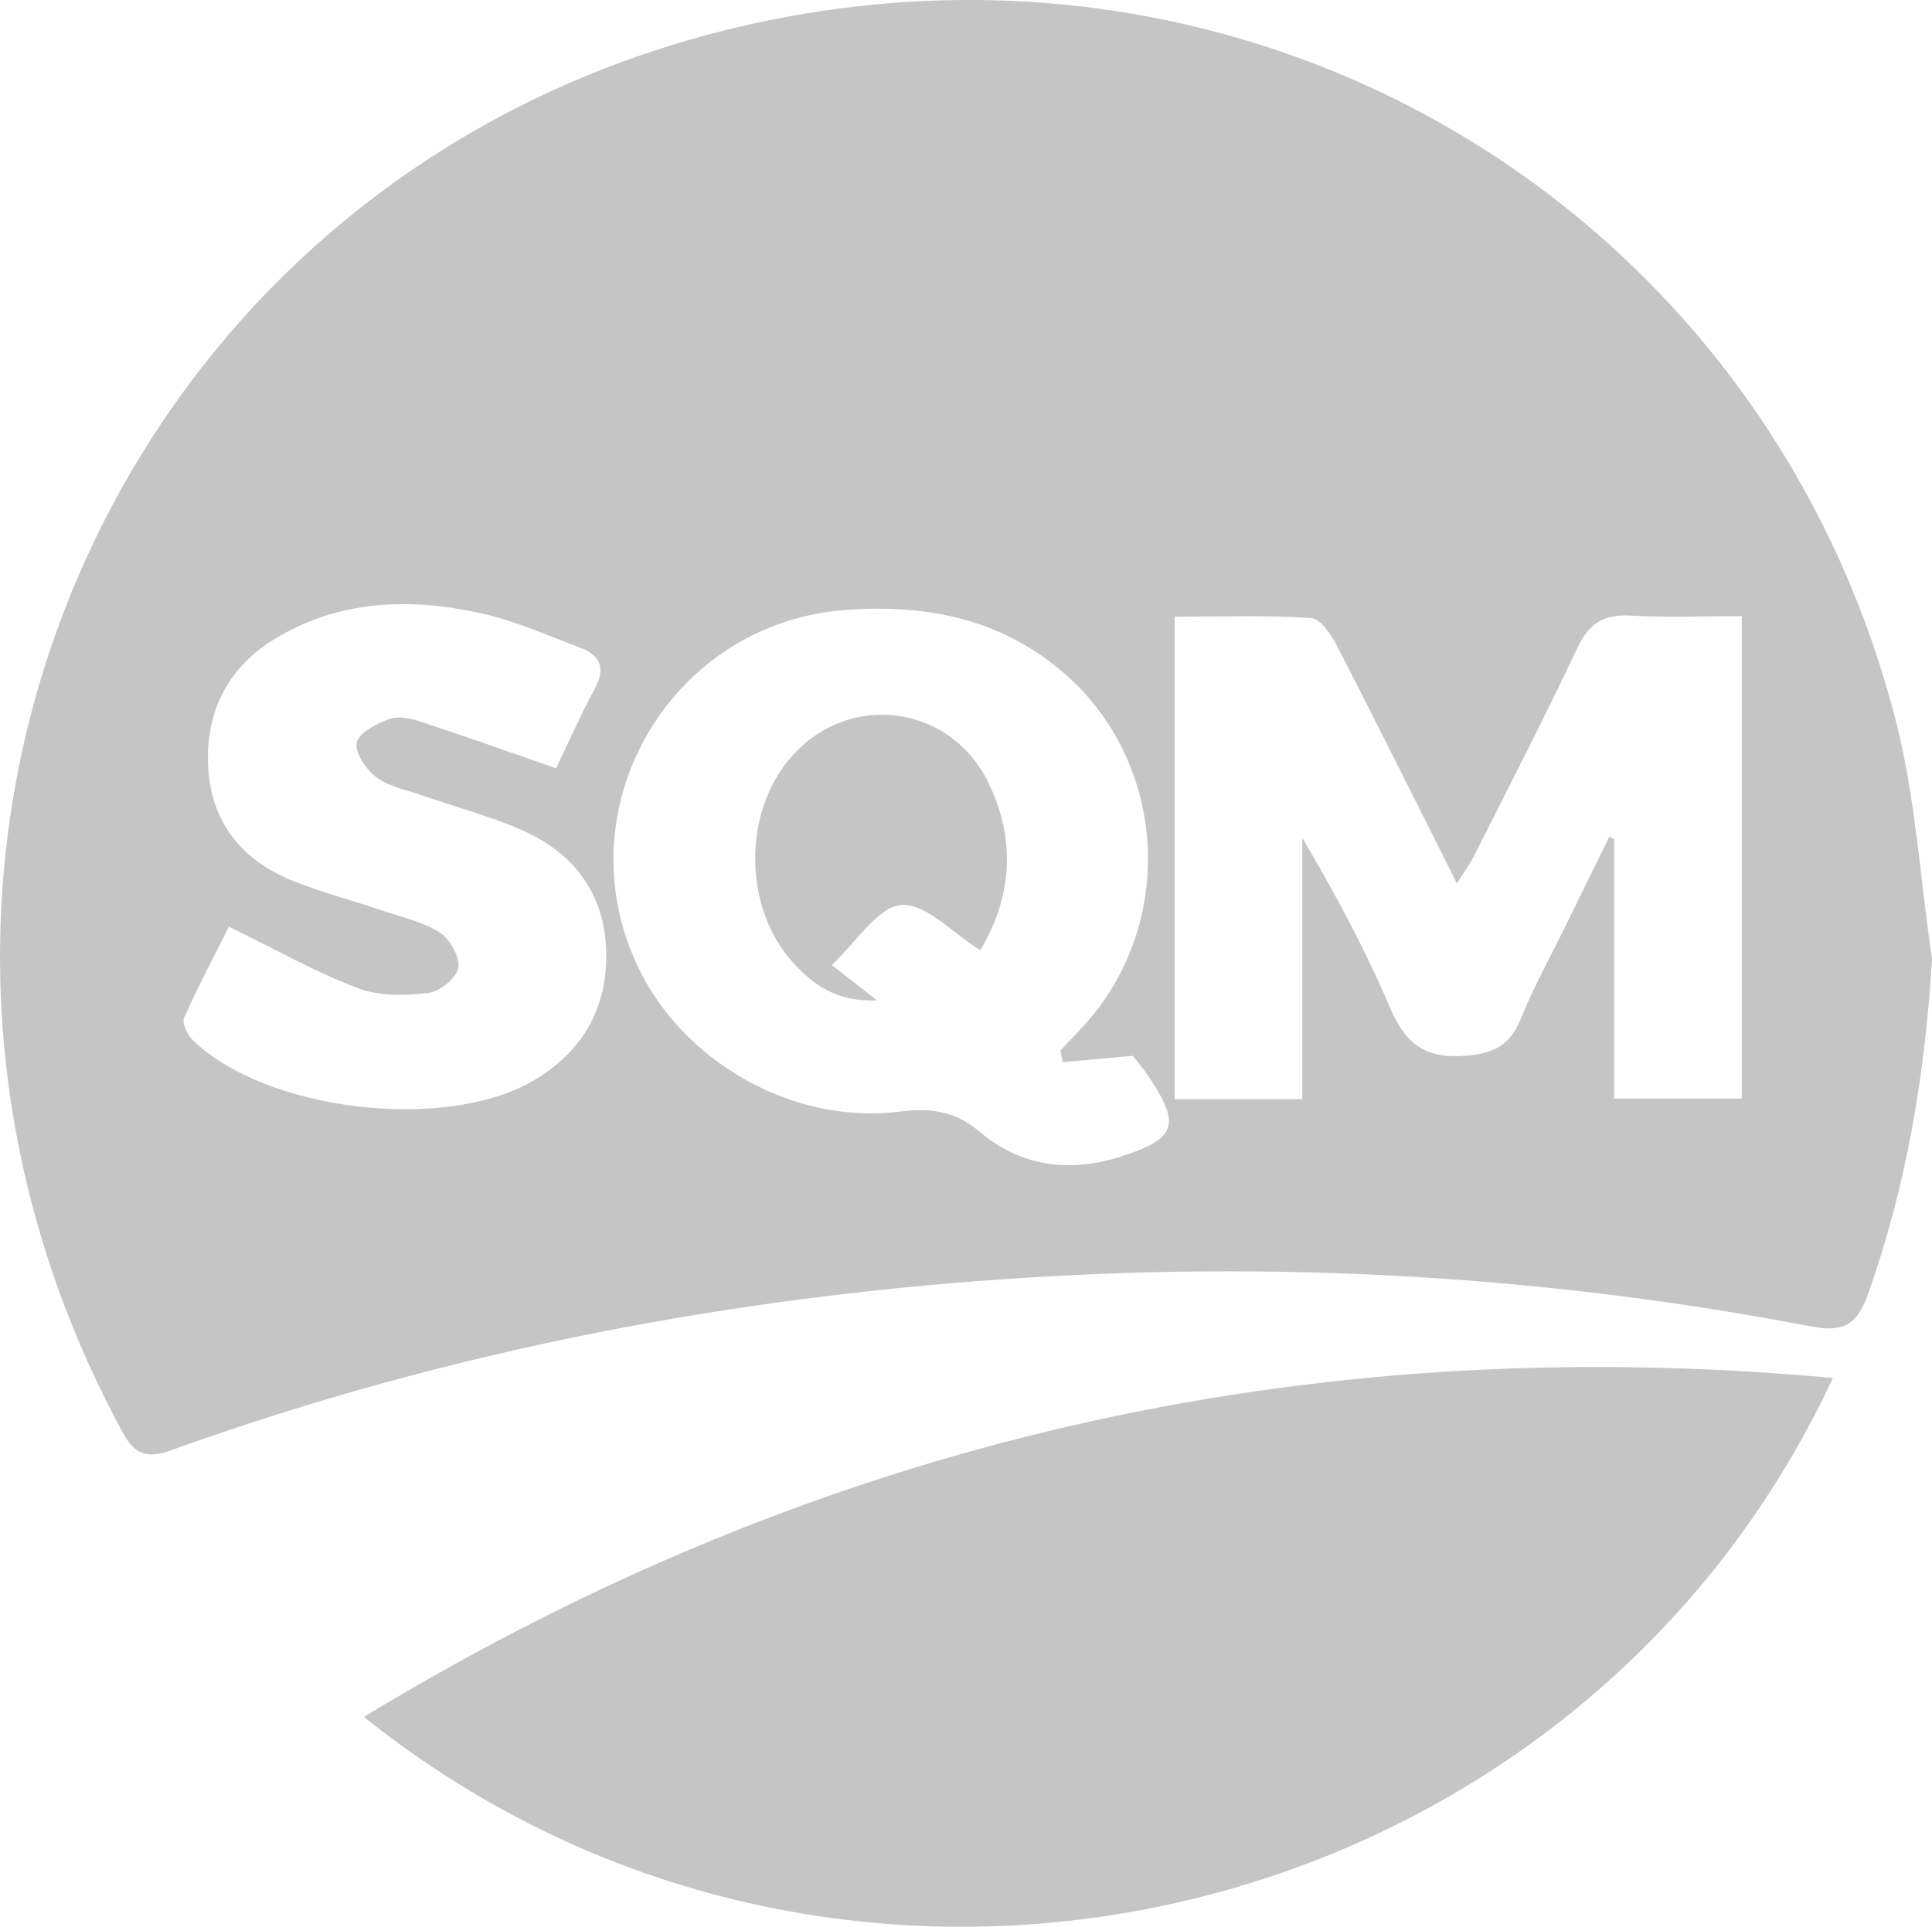 <svg xmlns="http://www.w3.org/2000/svg" id="Layer_2" viewBox="0 0 281.68 280.97"><defs><style>.cls-1{fill:#c5c5c5;}</style></defs><g id="Layer_1-2"><path class="cls-1" d="M281.68,139.88c-1.01,16.8-3.71,32.93-9.26,48.65-1.55,4.39-3.35,5.86-8.31,4.91-37.45-7.19-75.3-9.49-113.33-7.19-43.07,2.6-85.14,10.59-125.83,25.23-3.52,1.27-5.3.66-7.09-2.65C-28.08,124.19,18.4,20.83,113.95,2.6c73.79-14.08,143.87,30.23,162.42,102.37,2.92,11.34,3.59,23.26,5.31,34.91ZM235.35,160.2h18.6v-70.35c-5.65,0-10.95.23-16.21-.08-3.87-.22-6.04,1.08-7.73,4.65-4.83,10.23-10.02,20.29-15.11,30.41-.6,1.2-1.42,2.29-2.49,3.99-6.08-12.1-11.7-23.42-17.49-34.65-.84-1.63-2.42-3.97-3.78-4.05-6.56-.42-13.17-.19-19.88-.19v70.36h18.61v-38.1c4.78,8.07,9.16,16.24,12.78,24.73,2.19,5.12,4.91,7.46,10.79,7.05,4.25-.29,6.68-1.44,8.28-5.39,1.87-4.62,4.3-9.01,6.5-13.49,2.13-4.36,4.27-8.71,6.4-13.06.24.11.48.21.72.32v37.88ZM154.91,154.87c-.09-.57-.19-1.15-.28-1.72,1.13-1.2,2.28-2.38,3.39-3.59,13.69-15.02,12.17-38.83-3.38-51.82-9.12-7.62-19.84-9.66-31.39-8.79-25.64,1.93-41.33,29.07-30.15,52.22,6.68,13.82,22.6,22.79,37.83,20.95,4.51-.54,8.14-.28,11.91,2.93,5.8,4.93,12.87,6.01,20.23,3.71,8.46-2.64,9.19-4.64,4.39-11.78-.89-1.33-1.95-2.56-2.3-3.01-4.06.36-7.16.64-10.25.92ZM81.07,112.04c1.64-3.42,3.52-7.65,5.7-11.72,1.6-2.98.65-4.8-2.16-5.86-4.81-1.82-9.57-3.96-14.56-5.05-10.33-2.27-20.59-1.94-29.95,3.74-6.82,4.14-10.11,10.57-9.76,18.48.37,8.34,5,13.95,12.65,16.94,4.17,1.63,8.53,2.79,12.78,4.22,2.83.95,5.88,1.62,8.33,3.19,1.49.96,2.99,3.56,2.72,5.12-.25,1.49-2.68,3.5-4.33,3.69-3.39.39-7.2.5-10.31-.68-6.22-2.37-12.07-5.69-18.8-8.97-1.92,3.83-4.39,8.47-6.53,13.27-.35.78.48,2.52,1.28,3.29,10.65,10.3,36.63,13.39,49.5,5.96,7.28-4.21,10.98-10.64,10.75-18.96-.24-8.49-4.8-14.43-12.47-17.73-4.72-2.03-9.73-3.37-14.6-5.06-2.2-.76-4.67-1.22-6.44-2.57-1.48-1.13-3.16-3.56-2.86-5.04.28-1.43,2.84-2.72,4.65-3.43,1.25-.49,3.02-.17,4.4.28,6.39,2.09,12.73,4.36,20.01,6.88Z"></path><path class="cls-1" d="M53.05,250.37c66.25-40.25,137.26-56.47,214.18-49.43-37.65,80.9-143.45,106.09-214.18,49.43Z"></path><path class="cls-1" d="M121.26,140.72c2.6,2.03,4.23,3.3,6.62,5.16-5.95.27-9.45-2.35-12.45-5.73-6.74-7.62-7.11-20.55-.95-28.69,8.09-10.69,23.8-9.32,29.65,2.73,4.07,8.39,3.38,16.67-1.2,24.38-4.02-2.49-7.98-6.89-11.54-6.59-3.47.29-6.53,5.41-10.12,8.74Z"></path></g></svg>